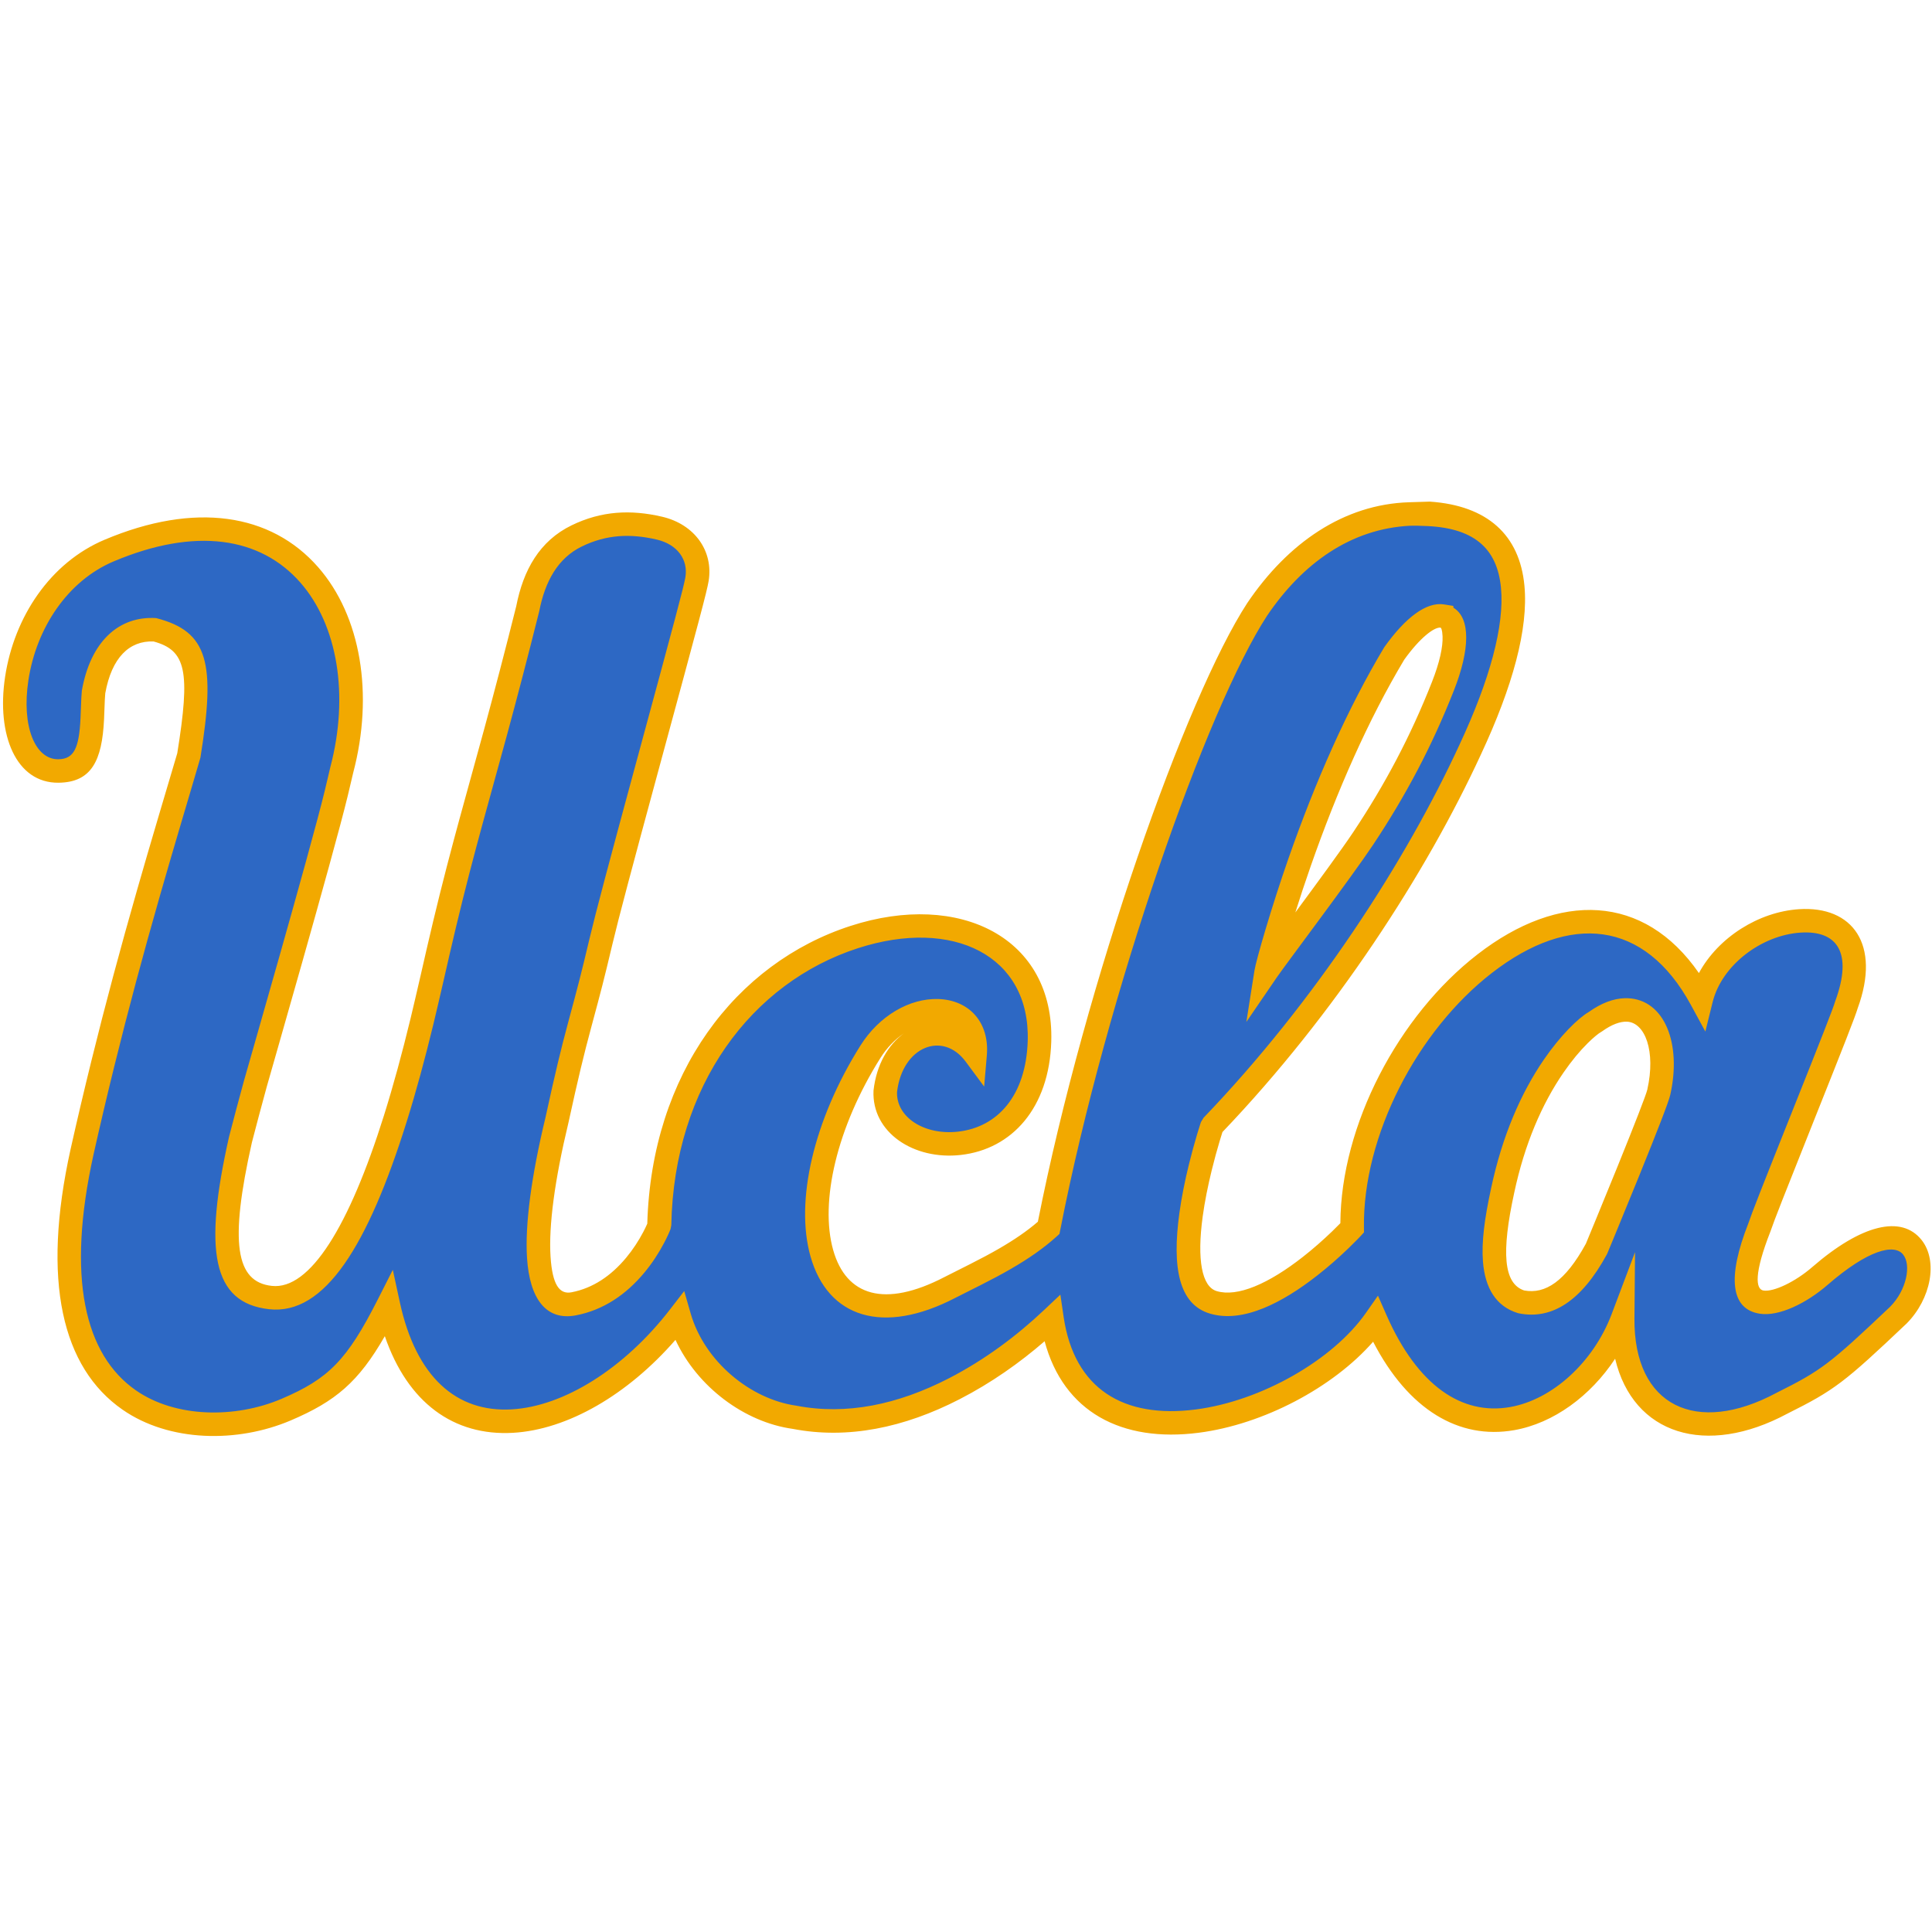 <?xml version="1.0" encoding="UTF-8" standalone="no"?>
<svg width="250px" height="250px" viewBox="0 0 250 250" version="1.1" xmlns="http://www.w3.org/2000/svg" xmlns:xlink="http://www.w3.org/1999/xlink">
    <!-- Generator: Sketch 47.1 (45422) - http://www.bohemiancoding.com/sketch -->
    <title>UCLA</title>
    <desc>Created with Sketch.</desc>
    <defs></defs>
    <g id="Page-1" stroke="none" stroke-width="1" fill="none" fill-rule="evenodd">
        <g id="UCLA" fill-rule="nonzero">
            <g id="Group" transform="translate(0, 64)">
                <path d="M182.399,2.509 C173.4,2.784 166.744,8.838 162.668,14.869 C156.27,24.677 142.613,59.599 135.696,94.886 C131.798,98.42 126.369,100.803 122.924,102.593 C104.635,112.097 100.44,91.474 112.637,72.092 C117.238,64.779 126.807,65.146 126.176,72.462 C122.441,67.42 115.405,69.756 114.555,77.185 C114.125,86.313 133.962,88.219 134.51,70.741 C135.318,44.758 86.152,52.846 85.342,94.503 C85.342,94.503 82.092,103.201 74.246,104.712 C68.588,105.806 68.559,95.526 72.068,80.95 C74.984,67.603 74.919,69.801 77.764,57.822 C79.871,48.935 89.702,13.862 90.193,10.932 C90.673,8.007 88.924,5.176 85.324,4.341 C82.408,3.664 78.681,3.377 74.636,5.34 C70.239,7.475 68.822,12.037 68.297,14.733 C62.805,36.682 60.533,42.476 56.634,59.403 C54.599,68.066 47.121,105.259 34.992,103.902 C28.658,103.199 28.177,96.527 31.108,83.5 C35.834,65.206 40.806,50.563 44.217,35.66 C49.361,16.181 37.894,-2.794 14.117,7.245 C-0.109,13.25 -1.338,35.875 7.565,35.766 C12.604,35.705 11.74,29.484 12.11,25.503 C13.118,19.803 16.269,17.259 20.107,17.496 C25.815,18.977 26.188,22.936 24.427,33.809 C20.684,46.483 15.497,63.283 10.628,85 C2.511,121.616 26.204,123.015 37.022,118.407 C43.289,115.738 46.003,113.208 50.249,104.831 C55.065,127.066 75.642,122.24 87.904,106.37 C90.015,113.717 96.912,118.572 102.771,119.388 C117.993,122.328 131.638,110.881 136.129,106.64 C139.419,128.961 169.012,119.613 178.002,106.752 C187.381,128.122 205.051,119.616 209.973,106.582 C209.852,119.985 220.054,123.23 230.559,117.59 C236.693,114.526 237.911,113.511 245.662,106.165 C251.022,100.769 248.477,89.851 235.487,101.119 C231.256,104.792 222.267,108.556 227.673,94.804 C228.817,91.401 238.354,68.08 238.94,65.978 C244.847,49.973 223.094,53.375 220.136,65.308 C206.024,39.359 174.612,69.087 174.969,94.886 C174.969,94.886 164.148,106.639 157.009,104.526 C149.87,102.417 156.844,81.686 156.844,81.686 C174.427,63.373 185.685,42.887 190.238,33.009 C197.694,17.061 199.473,2.875 184.235,2.532 C183.615,2.498 183,2.49 182.4,2.509 L182.399,2.509 Z M186.064,15.709 C186.267,15.682 186.458,15.686 186.636,15.715 C188.469,16.012 188.913,19.204 186.731,24.755 C179.648,42.745 170.379,52.227 163.837,61.798 C163.95,61.08 169.726,38.387 180.427,20.536 C182.63,17.443 184.64,15.891 186.064,15.707 L186.064,15.709 Z M210.563,66.686 C214.15,66.82 215.948,71.556 214.647,77.331 C214.228,79.192 206.585,97.598 206.585,97.598 C203.321,103.598 199.982,105.083 196.847,104.459 C192.291,103.053 193.045,96.471 194.45,90.019 C197.57,75.379 204.971,69.017 206.426,68.22 C207.971,67.111 209.367,66.642 210.563,66.686 L210.563,66.686 Z" id="Shape" fill="#2D68C4" transform="translate(125.108, 61.391) rotate(-360) translate(-125.108, -61.391) "></path>
                <path d="M127.402,71.56 L124.658,72.332 C124.878,69.778 123.581,68.381 121.32,68.309 C119.902,68.264 118.369,68.757 116.966,69.71 C120.144,67.382 124.514,67.662 127.402,71.56 Z M161.404,14.02 C166.631,6.287 173.848,1.251 182.352,0.991 L185.029,0.909 C192.488,1.424 196.641,5.233 197.26,11.78 C197.788,17.351 195.752,24.808 191.623,33.643 C184.588,48.906 172.782,67.217 158.185,82.485 C158.063,82.867 157.95,83.234 157.827,83.643 C157.477,84.814 157.126,86.09 156.799,87.425 C156.291,89.496 155.888,91.513 155.63,93.398 C154.862,99.01 155.519,102.502 157.443,103.07 C158.761,103.46 160.415,103.25 162.346,102.467 C164.291,101.677 166.411,100.351 168.594,98.64 C169.931,97.592 171.207,96.466 172.377,95.34 C172.774,94.957 173.131,94.601 173.442,94.282 C173.511,81.581 180.948,67.426 191.191,59.493 C201.755,51.311 212.734,51.652 219.838,61.915 C222.351,57.274 227.583,54 232.759,53.651 C239.742,53.181 243.396,58.24 240.39,66.449 C240.074,67.524 238.675,71.082 234.685,81.083 C230.884,90.611 229.564,93.961 229.092,95.357 C226.96,100.782 227.161,102.837 228.196,102.995 C229.529,103.197 232.339,101.838 234.486,99.973 C240.874,94.432 246.051,93.187 248.649,96.449 C250.819,99.172 249.862,104.096 246.712,107.265 C238.628,114.928 237.368,115.888 231.282,118.927 C220.774,124.568 211.326,121.645 208.996,111.819 C205.82,116.64 201.02,120.173 195.922,121.064 C188.807,122.308 182.246,118.446 177.681,109.618 C172.49,115.545 163.499,120.313 155.124,121.396 C145.152,122.684 137.632,118.722 135.173,109.555 C131.961,112.336 128.282,114.941 124.173,117.056 C116.997,120.75 109.687,122.271 102.56,120.892 C96.371,120.03 90.239,115.501 87.406,109.377 C81.231,116.476 73.446,121.006 66.37,121.406 C58.713,121.838 52.752,117.515 49.795,108.9 C46.386,114.836 43.423,117.332 37.621,119.803 C30.708,122.748 21.905,122.614 15.853,118.408 C8.036,112.977 5.35,101.771 9.141,84.669 C9.995,80.861 10.883,77.096 11.807,73.349 C13.641,65.914 15.57,58.743 17.755,51.103 C18.603,48.138 19.461,45.202 20.499,41.695 C20.865,40.458 22.473,35.047 22.938,33.473 C24.659,22.809 24.079,20.153 19.869,19.005 C16.742,18.881 14.455,21.09 13.622,25.705 C13.575,26.221 13.551,26.723 13.515,27.779 C13.491,28.462 13.481,28.716 13.464,29.078 C13.208,34.422 11.848,37.233 7.584,37.284 C2.099,37.351 -0.488,31.127 0.661,23.57 C1.842,15.807 6.511,8.806 13.522,5.847 C25.227,0.905 35.058,2.427 41.16,9.384 C46.708,15.71 48.387,25.836 45.703,35.998 C45.477,36.981 45.243,37.977 44.997,38.988 C43.094,46.836 34.775,75.681 34.52,76.614 C33.839,79.099 33.198,81.501 32.595,83.833 C29.676,96.809 30.492,101.875 35.162,102.393 C40.102,102.946 45.187,94.682 49.689,80.326 C50.912,76.427 52.032,72.294 53.124,67.798 C53.756,65.196 55.291,58.461 55.149,59.064 C56.352,53.841 57.449,49.45 58.72,44.702 C58.952,43.835 59.193,42.945 59.452,41.993 C59.795,40.734 61.962,32.894 62.669,30.289 C64.057,25.177 65.36,20.193 66.801,14.444 C67.71,9.777 69.813,5.993 73.969,3.975 C77.823,2.105 81.602,1.918 85.67,2.862 C89.895,3.842 92.331,7.311 91.697,11.182 C91.463,12.573 90.583,15.862 85.261,35.466 C81.771,48.325 80.047,54.798 79.247,58.172 C78.153,62.779 77.81,64.101 76.512,68.907 C75.53,72.55 74.831,75.444 73.55,81.304 C71.788,88.625 70.982,94.626 71.24,98.61 C71.476,102.253 72.388,103.525 73.957,103.221 C76.721,102.689 79.069,101.099 81.024,98.749 C81.9,97.696 82.637,96.561 83.234,95.427 C83.442,95.032 83.617,94.667 83.759,94.342 C84.301,74.924 95.201,60.626 110.061,55.812 C124.187,51.237 136.451,57.344 136.033,70.788 C135.764,79.368 130.952,84.695 124.339,85.449 C118.25,86.144 112.777,82.543 113.033,77.114 C113.419,73.704 114.954,71.184 116.966,69.71 C115.825,70.484 114.769,71.561 113.928,72.898 C108.274,81.884 106.054,91.546 107.815,97.762 C109.492,103.681 114.444,105.287 122.22,101.246 C122.866,100.91 125.425,99.63 125.546,99.569 C126.995,98.836 128.147,98.222 129.258,97.581 C131.243,96.434 132.91,95.293 134.3,94.091 C140.474,62.904 153.48,26.167 161.404,14.02 Z M163.946,15.696 C156.237,27.514 143.257,64.233 137.192,95.177 L137.095,95.67 L136.722,96.009 C135.081,97.496 133.124,98.858 130.787,100.208 C129.62,100.882 128.421,101.52 126.926,102.277 C126.787,102.347 124.251,103.616 123.629,103.939 C114.249,108.814 107.124,106.503 104.881,98.587 C102.858,91.443 105.271,80.938 111.346,71.285 C113.78,67.417 117.723,65.156 121.417,65.273 C125.399,65.4 128.067,68.276 127.695,72.592 L127.349,76.601 L124.95,73.364 C122.015,69.402 116.784,71.366 116.076,77.304 C115.959,80.559 119.594,82.933 123.992,82.432 C129.088,81.85 132.764,77.78 132.986,70.693 C133.329,59.676 123.343,54.704 111.004,58.701 C97.295,63.141 87.218,76.427 86.866,94.532 L86.77,95.032 C86.627,95.416 86.351,96.044 85.933,96.838 C85.243,98.149 84.393,99.459 83.371,100.688 C80.999,103.538 78.067,105.523 74.536,106.203 C70.642,106.956 68.536,104.017 68.198,98.805 C67.917,94.458 68.759,88.187 70.579,80.627 C71.863,74.752 72.573,71.811 73.497,68.384 C74.859,63.339 75.195,62.043 76.28,57.473 C77.092,54.052 78.816,47.579 82.257,34.902 C87.465,15.716 88.485,11.906 88.689,10.687 C89.06,8.427 87.667,6.444 84.979,5.82 C81.54,5.022 78.458,5.174 75.304,6.705 C72.197,8.214 70.538,11.198 69.776,15.1 C68.312,20.948 67.004,25.952 65.612,31.082 C64.902,33.696 62.735,41.538 62.393,42.79 C62.135,43.737 61.896,44.622 61.665,45.485 C60.403,50.2 59.315,54.556 58.118,59.75 C58.263,59.134 56.724,65.886 56.086,68.513 C54.98,73.068 53.844,77.262 52.599,81.232 C47.609,97.144 42.025,106.217 34.823,105.412 C27.429,104.591 26.332,97.786 29.632,83.122 C30.25,80.729 30.895,78.312 31.579,75.814 C31.85,74.825 40.149,46.048 42.034,38.275 C42.277,37.276 42.509,36.293 42.743,35.273 C45.199,25.974 43.692,16.886 38.865,11.383 C33.693,5.486 25.276,4.183 14.711,8.644 C8.763,11.154 4.708,17.235 3.675,24.025 C2.766,29.998 4.548,34.284 7.547,34.247 C9.563,34.223 10.232,32.839 10.419,28.934 C10.436,28.59 10.445,28.343 10.468,27.674 C10.509,26.516 10.535,25.98 10.592,25.363 C11.696,19.094 15.306,15.678 20.201,15.98 C26.972,17.709 27.917,21.789 25.932,34.051 C25.463,35.683 23.795,41.294 23.422,42.554 C22.387,46.053 21.532,48.98 20.686,51.936 C18.511,59.542 16.592,66.677 14.767,74.074 C13.848,77.8 12.965,81.544 12.117,85.328 C8.566,101.345 10.953,111.3 17.596,115.917 C22.692,119.458 30.402,119.575 36.423,117.011 C42.52,114.414 44.906,112.003 48.888,104.147 L50.83,100.316 L51.739,104.511 C53.843,114.225 59.089,118.775 66.198,118.373 C72.961,117.992 80.793,113.084 86.696,105.444 L88.538,103.06 L89.369,105.952 C91.158,112.177 97.113,117.067 103.061,117.897 C109.517,119.144 116.161,117.762 122.774,114.358 C127.476,111.937 131.616,108.809 135.08,105.538 L137.21,103.527 L137.636,106.42 C139.006,115.713 145.365,119.594 154.732,118.384 C163.204,117.289 172.486,111.987 176.751,105.884 L178.307,103.658 L179.398,106.143 C183.449,115.372 189.209,119.154 195.396,118.073 C200.911,117.109 206.212,112.23 208.546,106.047 L211.574,98.028 L211.497,106.595 C211.394,118.009 219.54,121.781 229.876,116.233 C235.688,113.33 236.726,112.538 244.579,105.096 C246.712,102.949 247.344,99.695 246.262,98.337 C245.115,96.897 241.739,97.709 236.488,102.264 C233.726,104.662 230.194,106.37 227.737,105.997 C223.909,105.416 223.503,101.249 226.228,94.321 C226.702,92.91 227.991,89.64 231.848,79.973 C235.742,70.213 237.243,66.39 237.471,65.572 C239.8,59.247 237.725,56.361 232.965,56.681 C227.978,57.017 222.815,60.834 221.615,65.672 L220.671,69.481 L218.796,66.032 C212.806,55.018 203.104,54.114 193.062,61.891 C183.38,69.388 176.328,82.992 176.493,94.865 L176.501,95.468 L176.092,95.913 C176.012,96 175.865,96.154 175.659,96.367 C175.319,96.717 174.929,97.106 174.495,97.524 C173.255,98.717 171.903,99.91 170.479,101.026 C168.091,102.899 165.743,104.368 163.495,105.28 C160.978,106.301 158.652,106.596 156.576,105.982 C152.541,104.79 151.645,100.032 152.61,92.987 C152.884,90.988 153.307,88.87 153.837,86.705 C154.178,85.317 154.542,83.993 154.906,82.775 C155.034,82.347 155.153,81.964 155.26,81.628 C155.325,81.425 155.372,81.281 155.398,81.203 L155.742,80.636 C170.195,65.584 181.912,47.435 188.856,32.368 C192.78,23.973 194.69,16.974 194.226,12.065 C193.736,6.894 190.657,4.201 184.142,4.054 C183.577,4.022 183.006,4.014 182.443,4.032 C174.816,4.426 168.569,8.856 163.946,15.696 Z M175.138,43.637 C179.199,37.528 182.495,31.356 185.312,24.201 C186.284,21.727 186.727,19.699 186.666,18.331 C186.628,17.466 186.481,17.228 186.392,17.213 C185.567,17.142 183.726,18.54 181.705,21.366 C177.08,29.092 173.024,38.303 169.601,48.091 C168.882,50.148 168.218,52.152 167.617,54.068 C170.437,50.25 173.688,45.82 175.138,43.637 Z M188.149,25.31 C185.25,32.674 181.854,39.034 177.68,45.314 C174.982,49.373 166.386,60.781 165.296,62.362 C165.196,62.507 165.196,62.507 165.096,62.653 L161.277,68.24 L162.331,61.562 C162.537,60.256 164.53,53.362 166.722,47.092 C170.216,37.103 174.361,27.694 179.119,19.757 C181.875,15.878 184.594,13.843 186.881,14.214 L188.056,14.404 L188.075,14.639 C190.324,15.994 190.202,20.088 188.149,25.31 Z M207.316,69.452 L207.16,69.55 C206.856,69.716 206.195,70.247 205.454,70.98 C204.433,71.991 203.363,73.27 202.32,74.787 C199.529,78.843 197.287,84.02 195.94,90.341 C194.257,98.069 194.55,102.09 197.225,102.985 C199.956,103.487 202.541,101.817 205.208,96.943 C205.275,96.78 205.382,96.523 205.523,96.181 C205.799,95.514 206.107,94.769 206.438,93.966 C207.384,91.67 208.329,89.359 209.212,87.183 C209.286,87.002 209.286,87.002 209.359,86.82 C211.558,81.394 213.014,77.646 213.16,76.998 C214.281,72.02 212.873,68.314 210.527,68.204 C209.637,68.171 208.555,68.563 207.316,69.452 Z M210.62,65.168 C215.422,65.347 217.616,71.084 216.134,77.663 C215.93,78.569 214.541,82.144 212.186,87.957 C212.112,88.139 212.112,88.139 212.038,88.321 C211.153,90.503 210.205,92.818 209.257,95.119 C208.926,95.924 208.618,96.67 208.341,97.338 C208.175,97.739 208.057,98.025 207.993,98.178 L207.925,98.321 C204.642,104.357 200.817,106.798 196.548,105.948 L196.396,105.909 C193.579,105.04 192.161,102.671 191.894,99.249 C191.698,96.738 192.079,93.746 192.96,89.704 C194.389,82.998 196.791,77.452 199.806,73.069 C201.877,70.059 204.182,67.758 205.605,66.937 C207.199,65.808 208.768,65.206 210.252,65.167 L210.62,65.168 Z" id="Shape" fill="#F2A900"></path>
            </g>
        </g>
    </g>
</svg>